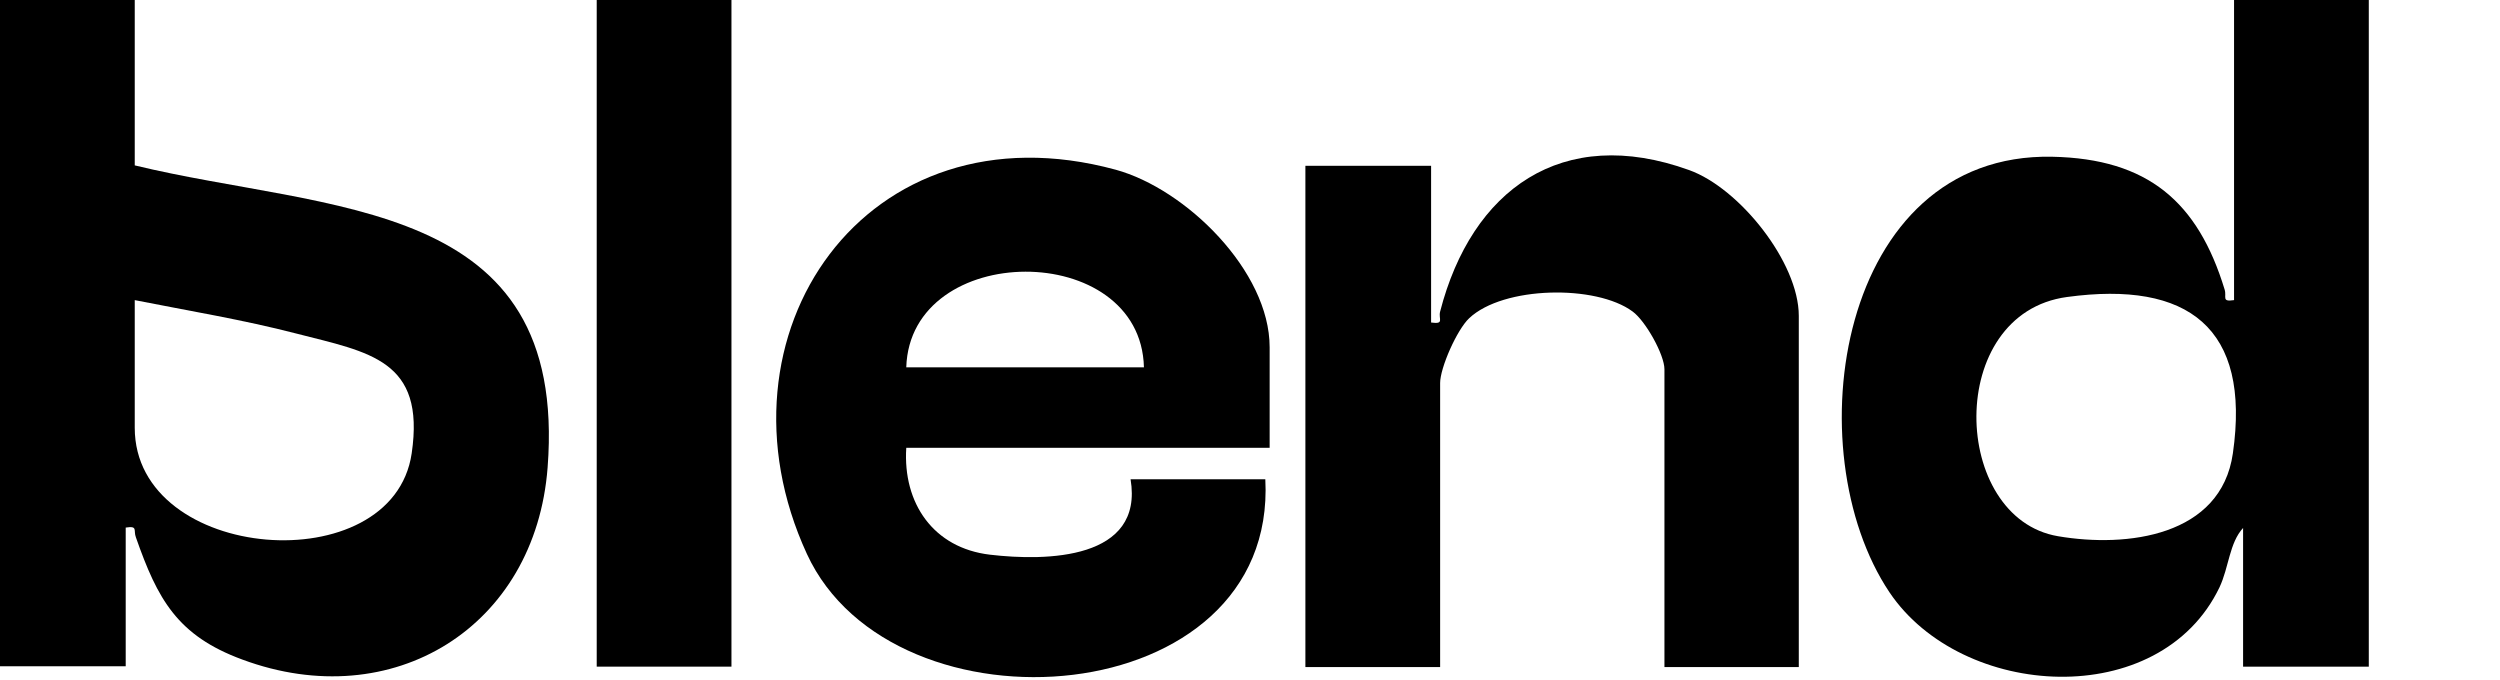 <?xml version="1.0" encoding="UTF-8"?>
<svg id="Capa_1" data-name="Capa 1" xmlns="http://www.w3.org/2000/svg" viewBox="0 0 63.64 17.31">
  <path d="M3.43,0v4.21c4.95,1.2,11.04.8,10.51,7.69-.31,4.06-3.94,6.31-7.77,4.89-1.66-.61-2.16-1.54-2.71-3.11-.07-.18.06-.3-.26-.25v3.53H0V0h3.43ZM3.43,7.64v3.25c0,3.43,6.57,3.94,7.05.65.35-2.38-1.07-2.57-2.94-3.05-1.35-.35-2.75-.58-4.11-.85Z"/>
  <path d="M60.3,0v16.97h-3.2v-3.53c-.35.38-.36,1-.6,1.51-1.52,3.17-6.56,2.86-8.4.13-2.42-3.61-1.32-11.2,4.14-11.09,2.44.05,3.71,1.15,4.39,3.38.06.19-.09.32.24.27V0h3.43ZM52.62,7.56c-3.12.42-2.96,5.63-.23,6.09,1.76.3,4.15,0,4.45-2.11.46-3.2-1.14-4.4-4.22-3.98Z"/>
  <path d="M32.32,11.4h-9.25c-.09,1.41.69,2.55,2.13,2.72s3.92.13,3.58-1.92h3.43c.31,5.96-9.47,6.68-11.67,1.9-2.57-5.58,1.5-11.51,7.86-9.78,1.79.49,3.92,2.58,3.92,4.52v2.56ZM29.12,9.35c-.08-3.26-5.95-3.23-6.05,0h6.05Z"/>
  <path d="M45.8,16.98h-3.43v-7.58c0-.37-.48-1.23-.81-1.47-.93-.69-3.29-.65-4.16.17-.31.29-.74,1.26-.74,1.65v7.23h-3.43V4.22h3.2v3.99c.35.05.18-.09.23-.28.8-3.1,3.1-4.77,6.34-3.6,1.28.46,2.79,2.35,2.79,3.71v8.94Z"/>
  <rect x="15.19" y="0" width="3.43" height="16.97"/>
</svg>